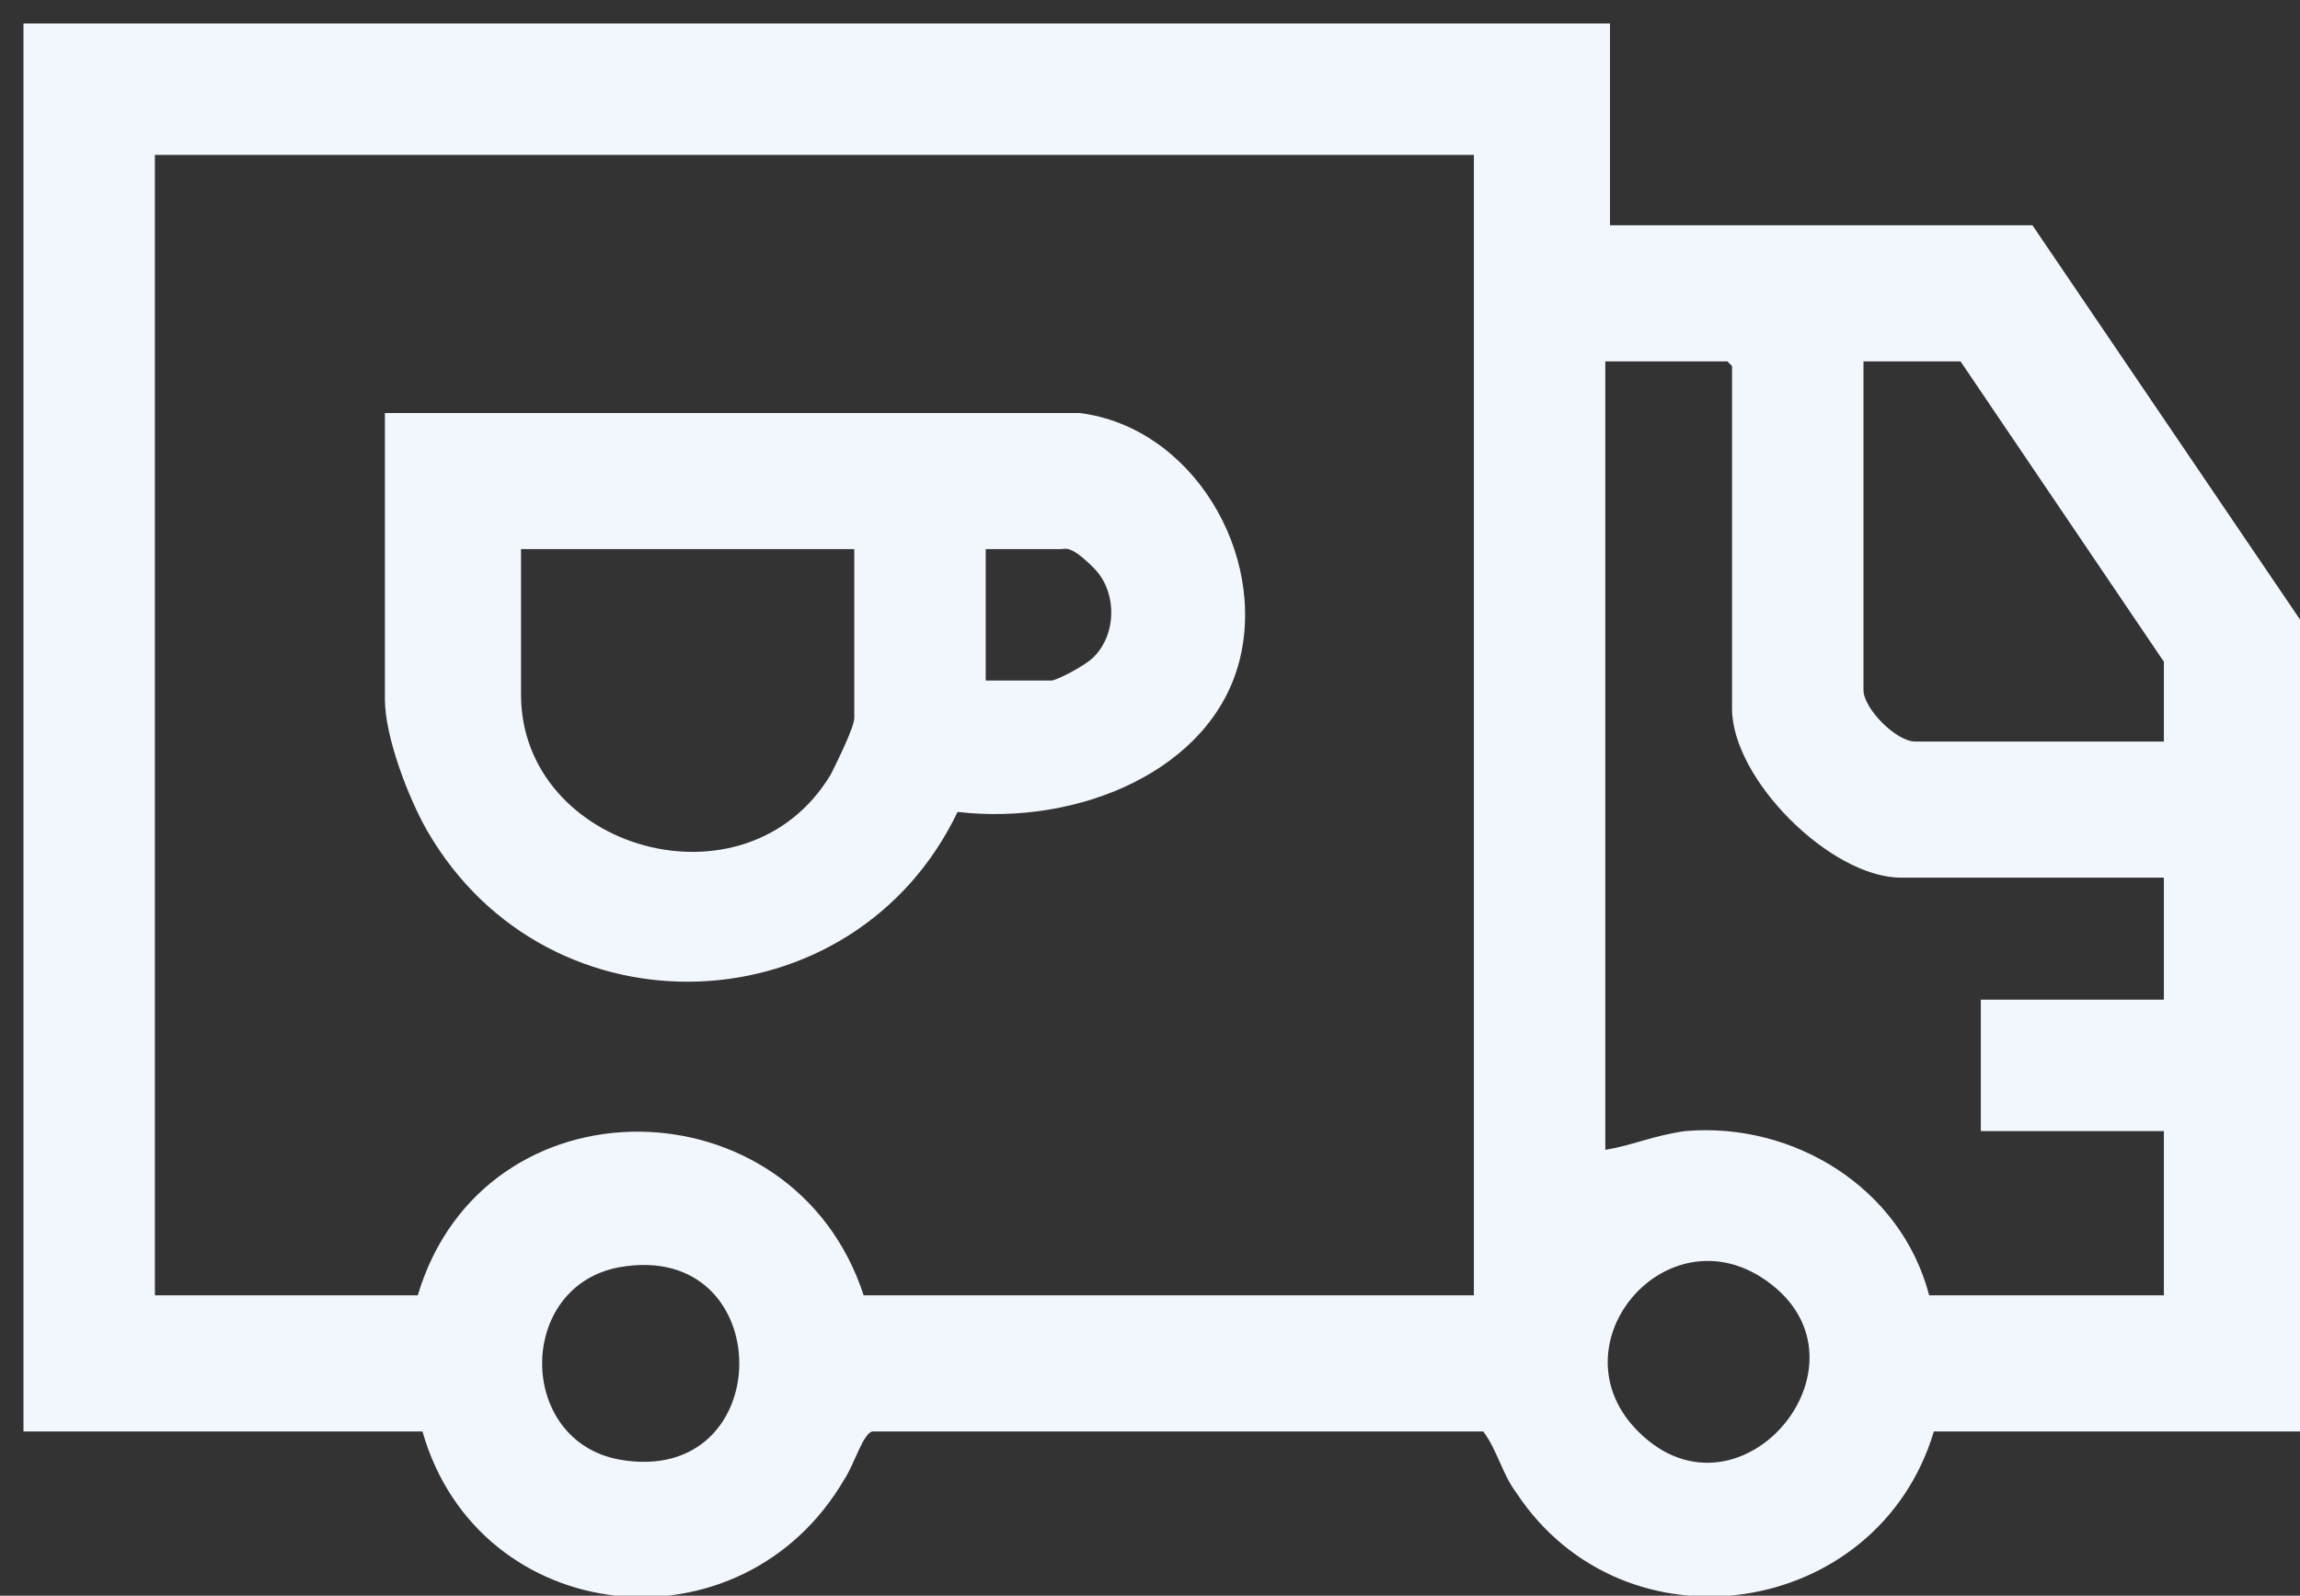 <svg width="49" height="34" viewBox="0 0 49 34" fill="none" xmlns="http://www.w3.org/2000/svg">
<rect x="0" y="0" width="49" height="34" fill="#333333" stroke="none"/>
<g clip-path="url(#clip0_57_1475)">
<path d="M49 30.5H41.2C40 34.5 34.6 35.3 32.3 31.8C32 31.4 31.9 30.9 31.6 30.5H18.6C18.4 30.5 18.2 31.2 18 31.5C15.8 35.3 10.2 34.7 9 30.5H0.5V0.5H34.3V4.8H43.3L49 13.2V30.4V30.5ZM31.4 3.3H3.3V27.6H8.9C10.3 22.9 16.9 23 18.4 27.6H31.4V3.3ZM36.8 7.7H34.2V24.5C34.8 24.4 35.2 24.2 35.9 24.1C38.2 23.9 40.5 25.3 41.1 27.6H46.1V24.1H42.2V21.3H46.1V18.7H40.5C39 18.7 36.9 16.6 36.9 15.1V7.8L36.8 7.7ZM41.8 7.7H39.7V14.7C39.7 15.1 40.4 15.8 40.8 15.8H46.1V14.1L41.7 7.6L41.8 7.7ZM13.2 27C11 27.4 11 30.7 13.2 31.1C16.6 31.7 16.6 26.4 13.2 27ZM34.9 30.5C37.1 32.7 40.2 28.9 37.5 27.2C35.4 25.9 33.1 28.7 34.9 30.5Z" fill="#F2F7FD"/>
<path d="M23 8.8C25.4 9.1 27 11.8 26.4 14.1C25.8 16.4 23 17.6 20.4 17.3C18.2 21.9 11.7 22.2 9.1 17.7C8.7 17 8.2 15.7 8.2 14.9V8.8H22.9H23ZM18.2 11.7H11.1V14.8C11.1 18.1 15.9 19.5 17.7 16.5C17.8 16.3 18.2 15.5 18.2 15.3V11.8V11.7ZM21 14.5H22.4C22.5 14.5 23.1 14.2 23.3 14C23.8 13.5 23.8 12.6 23.3 12.1C22.8 11.6 22.7 11.7 22.6 11.7H21V14.5Z" fill="#F2F7FD"/>
</g>
<defs>
<clipPath id="clip0_57_1475">
<rect width="48.5" height="33.5" fill="white" transform="translate(0.5 0.5)"/>
</clipPath>
</defs>
</svg>
